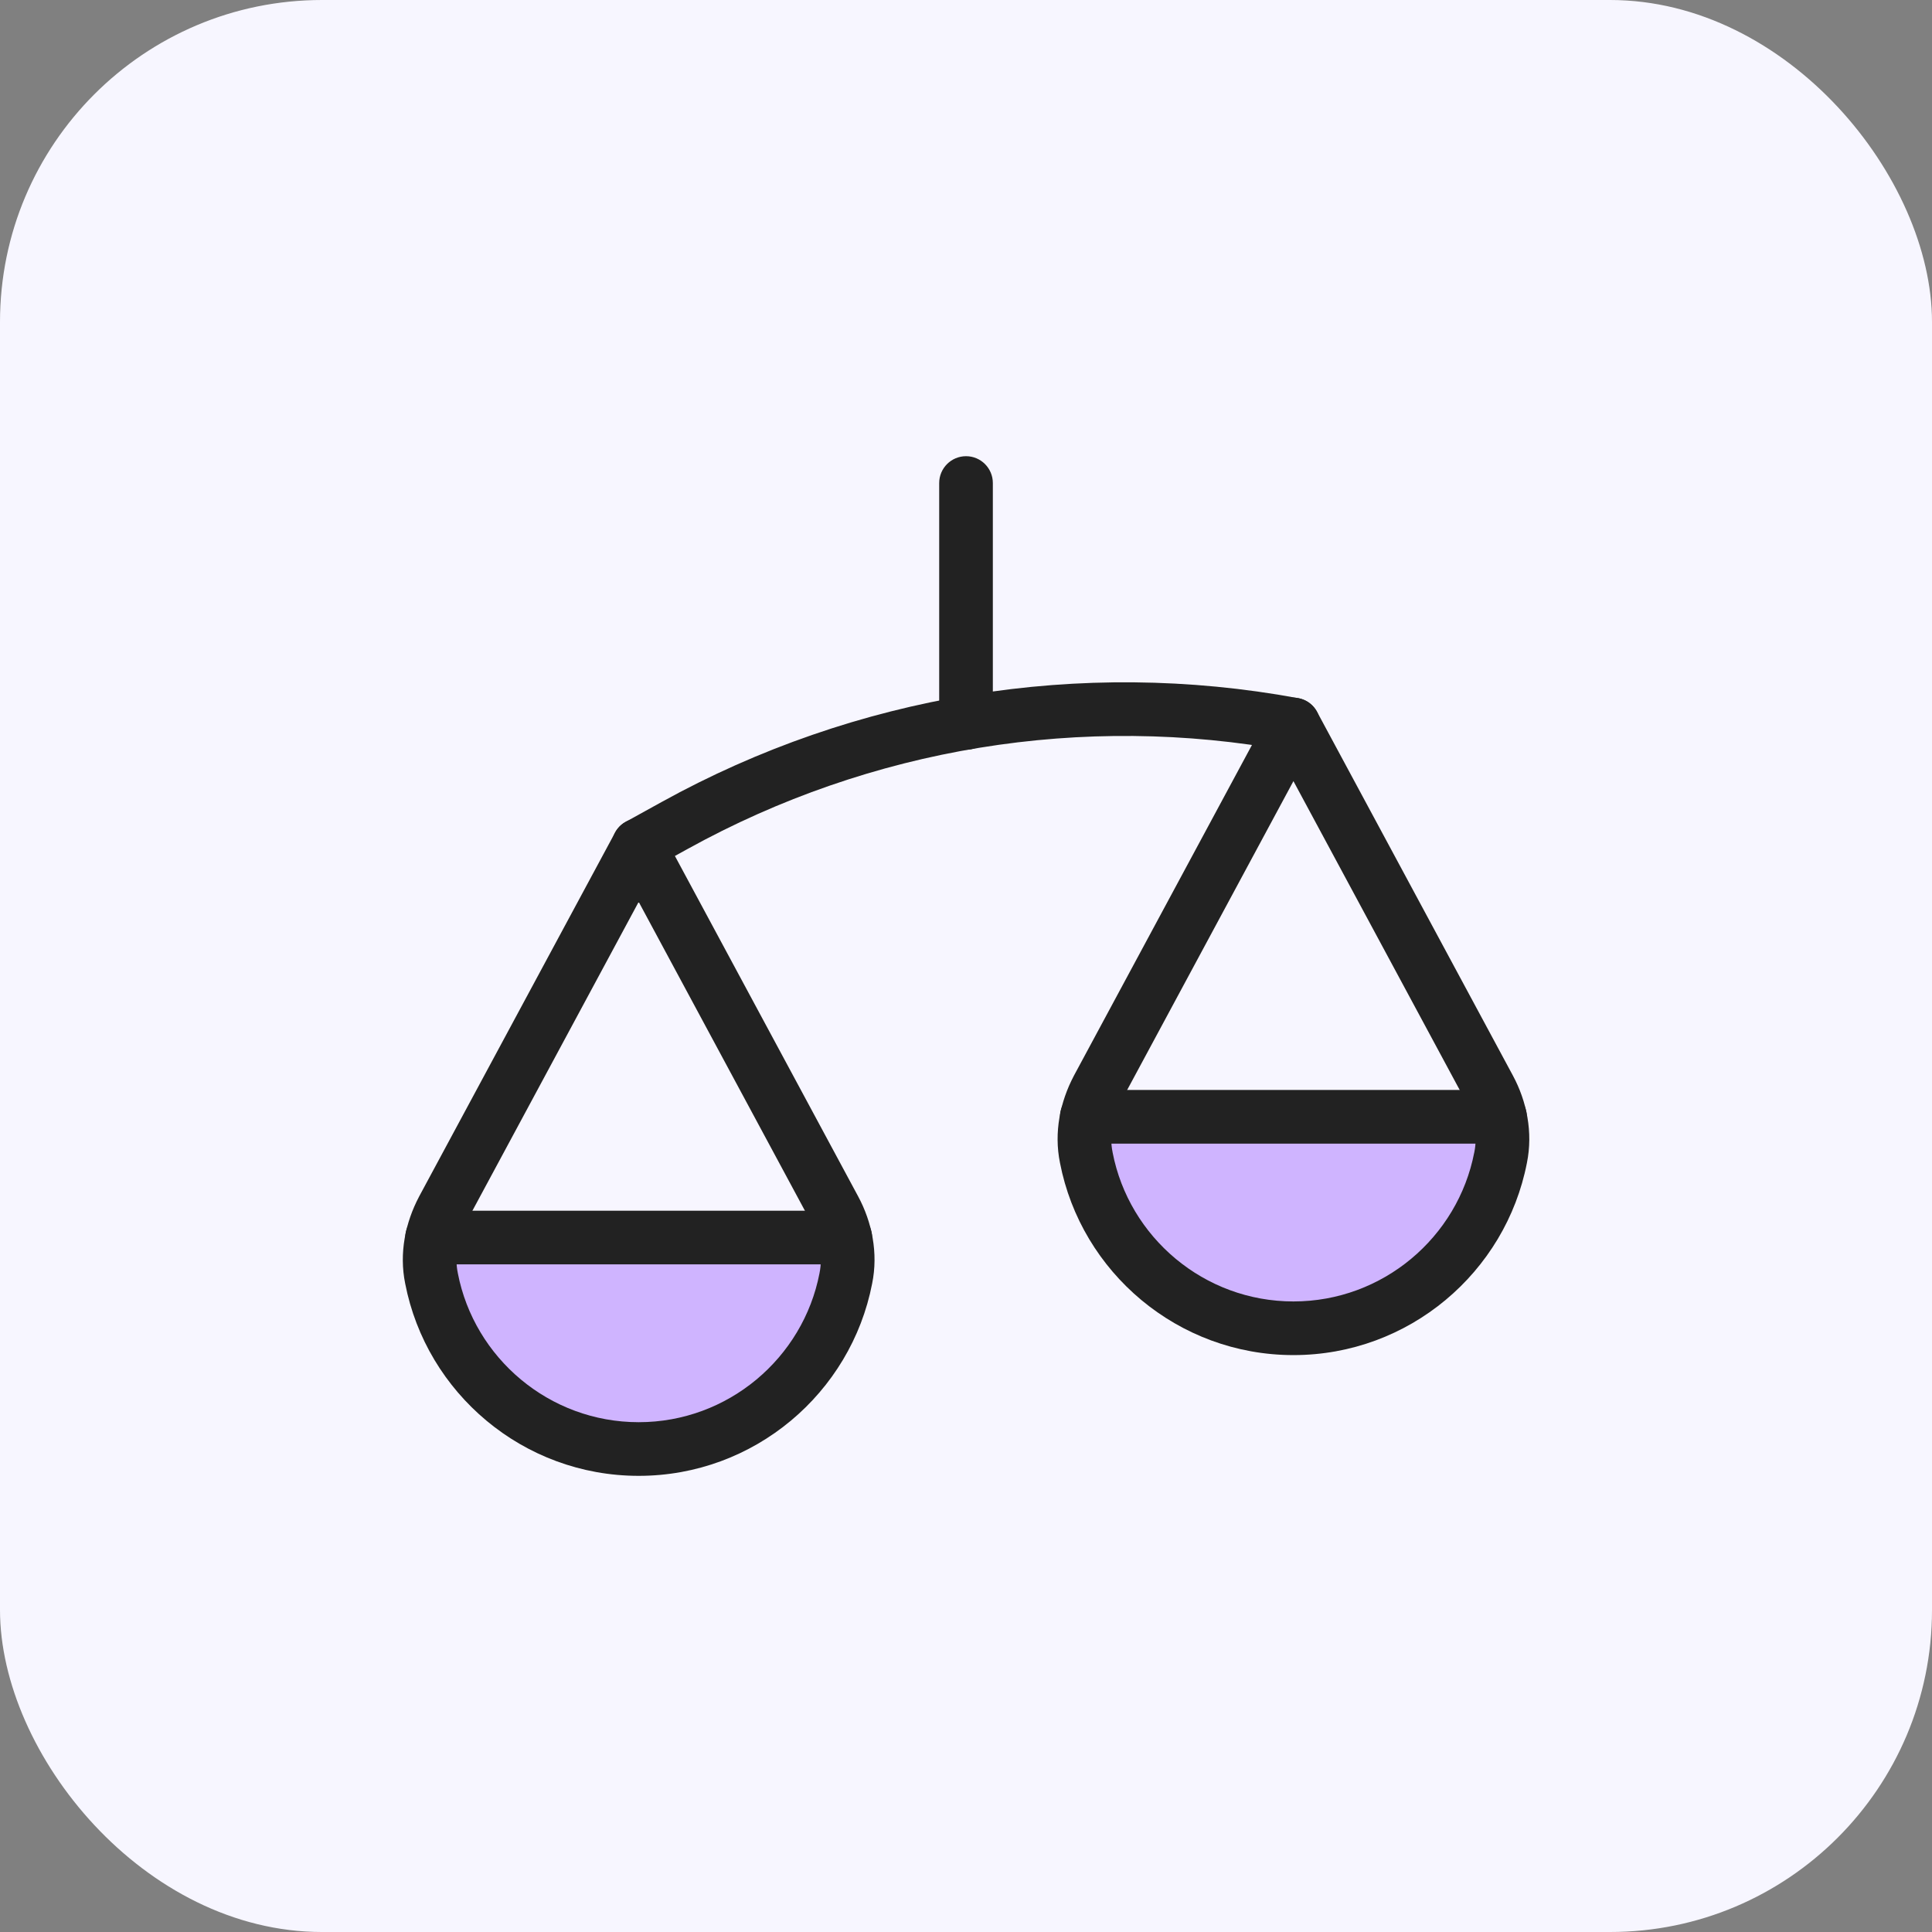 <svg width="48" height="48" viewBox="0 0 48 48" fill="none" xmlns="http://www.w3.org/2000/svg">
<rect x="0" y="0" width="48" height="48" fill="#808080" stroke="none"/>
<rect width="48" height="48" rx="8" fill="#F7F6FF"/>
<path fill-rule="evenodd" clip-rule="evenodd" d="M24.001 11.334C24.369 11.334 24.667 11.633 24.667 12.001V17.961C24.667 18.329 24.369 18.627 24.001 18.627C23.633 18.627 23.334 18.329 23.334 17.961V12.001C23.334 11.633 23.633 11.334 24.001 11.334Z" fill="#222222"/>
<path d="M15.999 36.001C18.945 36.001 21.333 32.509 21.333 30.668H15.999H10.666C10.666 32.509 13.054 36.001 15.999 36.001Z" fill="#CFB4FF"/>
<path d="M31.999 33.333C34.945 33.333 37.333 29.841 37.333 28H31.999H26.666C26.666 29.841 29.054 33.333 31.999 33.333Z" fill="#CFB4FF"/>
<path fill-rule="evenodd" clip-rule="evenodd" d="M26.334 27.747C26.334 27.379 26.633 27.08 27.001 27.08H37.267C37.636 27.08 37.934 27.379 37.934 27.747C37.934 28.115 37.636 28.413 37.267 28.413H27.001C26.633 28.413 26.334 28.115 26.334 27.747Z" fill="#222222"/>
<path fill-rule="evenodd" clip-rule="evenodd" d="M10.068 30.747C10.068 30.379 10.367 30.08 10.735 30.08H21.002C21.37 30.08 21.668 30.379 21.668 30.747C21.668 31.115 21.37 31.413 21.002 31.413H10.735C10.367 31.413 10.068 31.115 10.068 30.747Z" fill="#222222"/>
<path fill-rule="evenodd" clip-rule="evenodd" d="M32.135 17.334C32.38 17.334 32.606 17.469 32.722 17.685L37.589 26.725C37.589 26.725 37.589 26.725 37.589 26.725C37.931 27.361 38.09 28.131 37.936 28.891C37.408 31.61 35.006 33.667 32.135 33.667C29.265 33.667 26.862 31.61 26.335 28.891C26.18 28.128 26.341 27.373 26.678 26.731L26.681 26.725L26.681 26.725L31.548 17.685C31.664 17.469 31.89 17.334 32.135 17.334ZM27.857 27.353C27.636 27.776 27.558 28.218 27.642 28.627L27.643 28.634L27.643 28.634C28.05 30.739 29.913 32.334 32.135 32.334C34.357 32.334 36.22 30.739 36.627 28.634L36.629 28.627L36.629 28.627C36.713 28.215 36.632 27.76 36.415 27.357L36.415 27.357L32.135 19.407L27.857 27.353Z" fill="#222222"/>
<path fill-rule="evenodd" clip-rule="evenodd" d="M15.868 20.334C16.113 20.334 16.338 20.469 16.455 20.685L21.321 29.725C21.321 29.725 21.321 29.725 21.321 29.725C21.664 30.361 21.823 31.131 21.668 31.891C21.141 34.61 18.738 36.667 15.868 36.667C12.997 36.667 10.595 34.61 10.067 31.891C9.912 31.128 10.073 30.373 10.411 29.731L10.414 29.725L10.414 29.725L15.281 20.685C15.397 20.469 15.622 20.334 15.868 20.334ZM15.868 22.407L11.59 30.353C11.369 30.776 11.29 31.218 11.374 31.627L11.376 31.634L11.375 31.634C11.783 33.739 13.646 35.334 15.868 35.334C18.089 35.334 19.953 33.739 20.36 31.634L20.361 31.627L20.361 31.627C20.445 31.215 20.364 30.76 20.147 30.357L20.147 30.357L15.868 22.407Z" fill="#222222"/>
<path fill-rule="evenodd" clip-rule="evenodd" d="M16.439 19.925C21.253 17.264 26.837 16.345 32.256 17.346C32.618 17.413 32.857 17.761 32.79 18.123C32.723 18.485 32.376 18.724 32.014 18.657C26.899 17.712 21.63 18.579 17.084 21.092L16.19 21.585C15.868 21.763 15.462 21.646 15.284 21.324C15.106 21.002 15.223 20.596 15.546 20.418L16.439 19.925C16.439 19.925 16.439 19.925 16.439 19.925Z" fill="#222222"/>
</svg>
